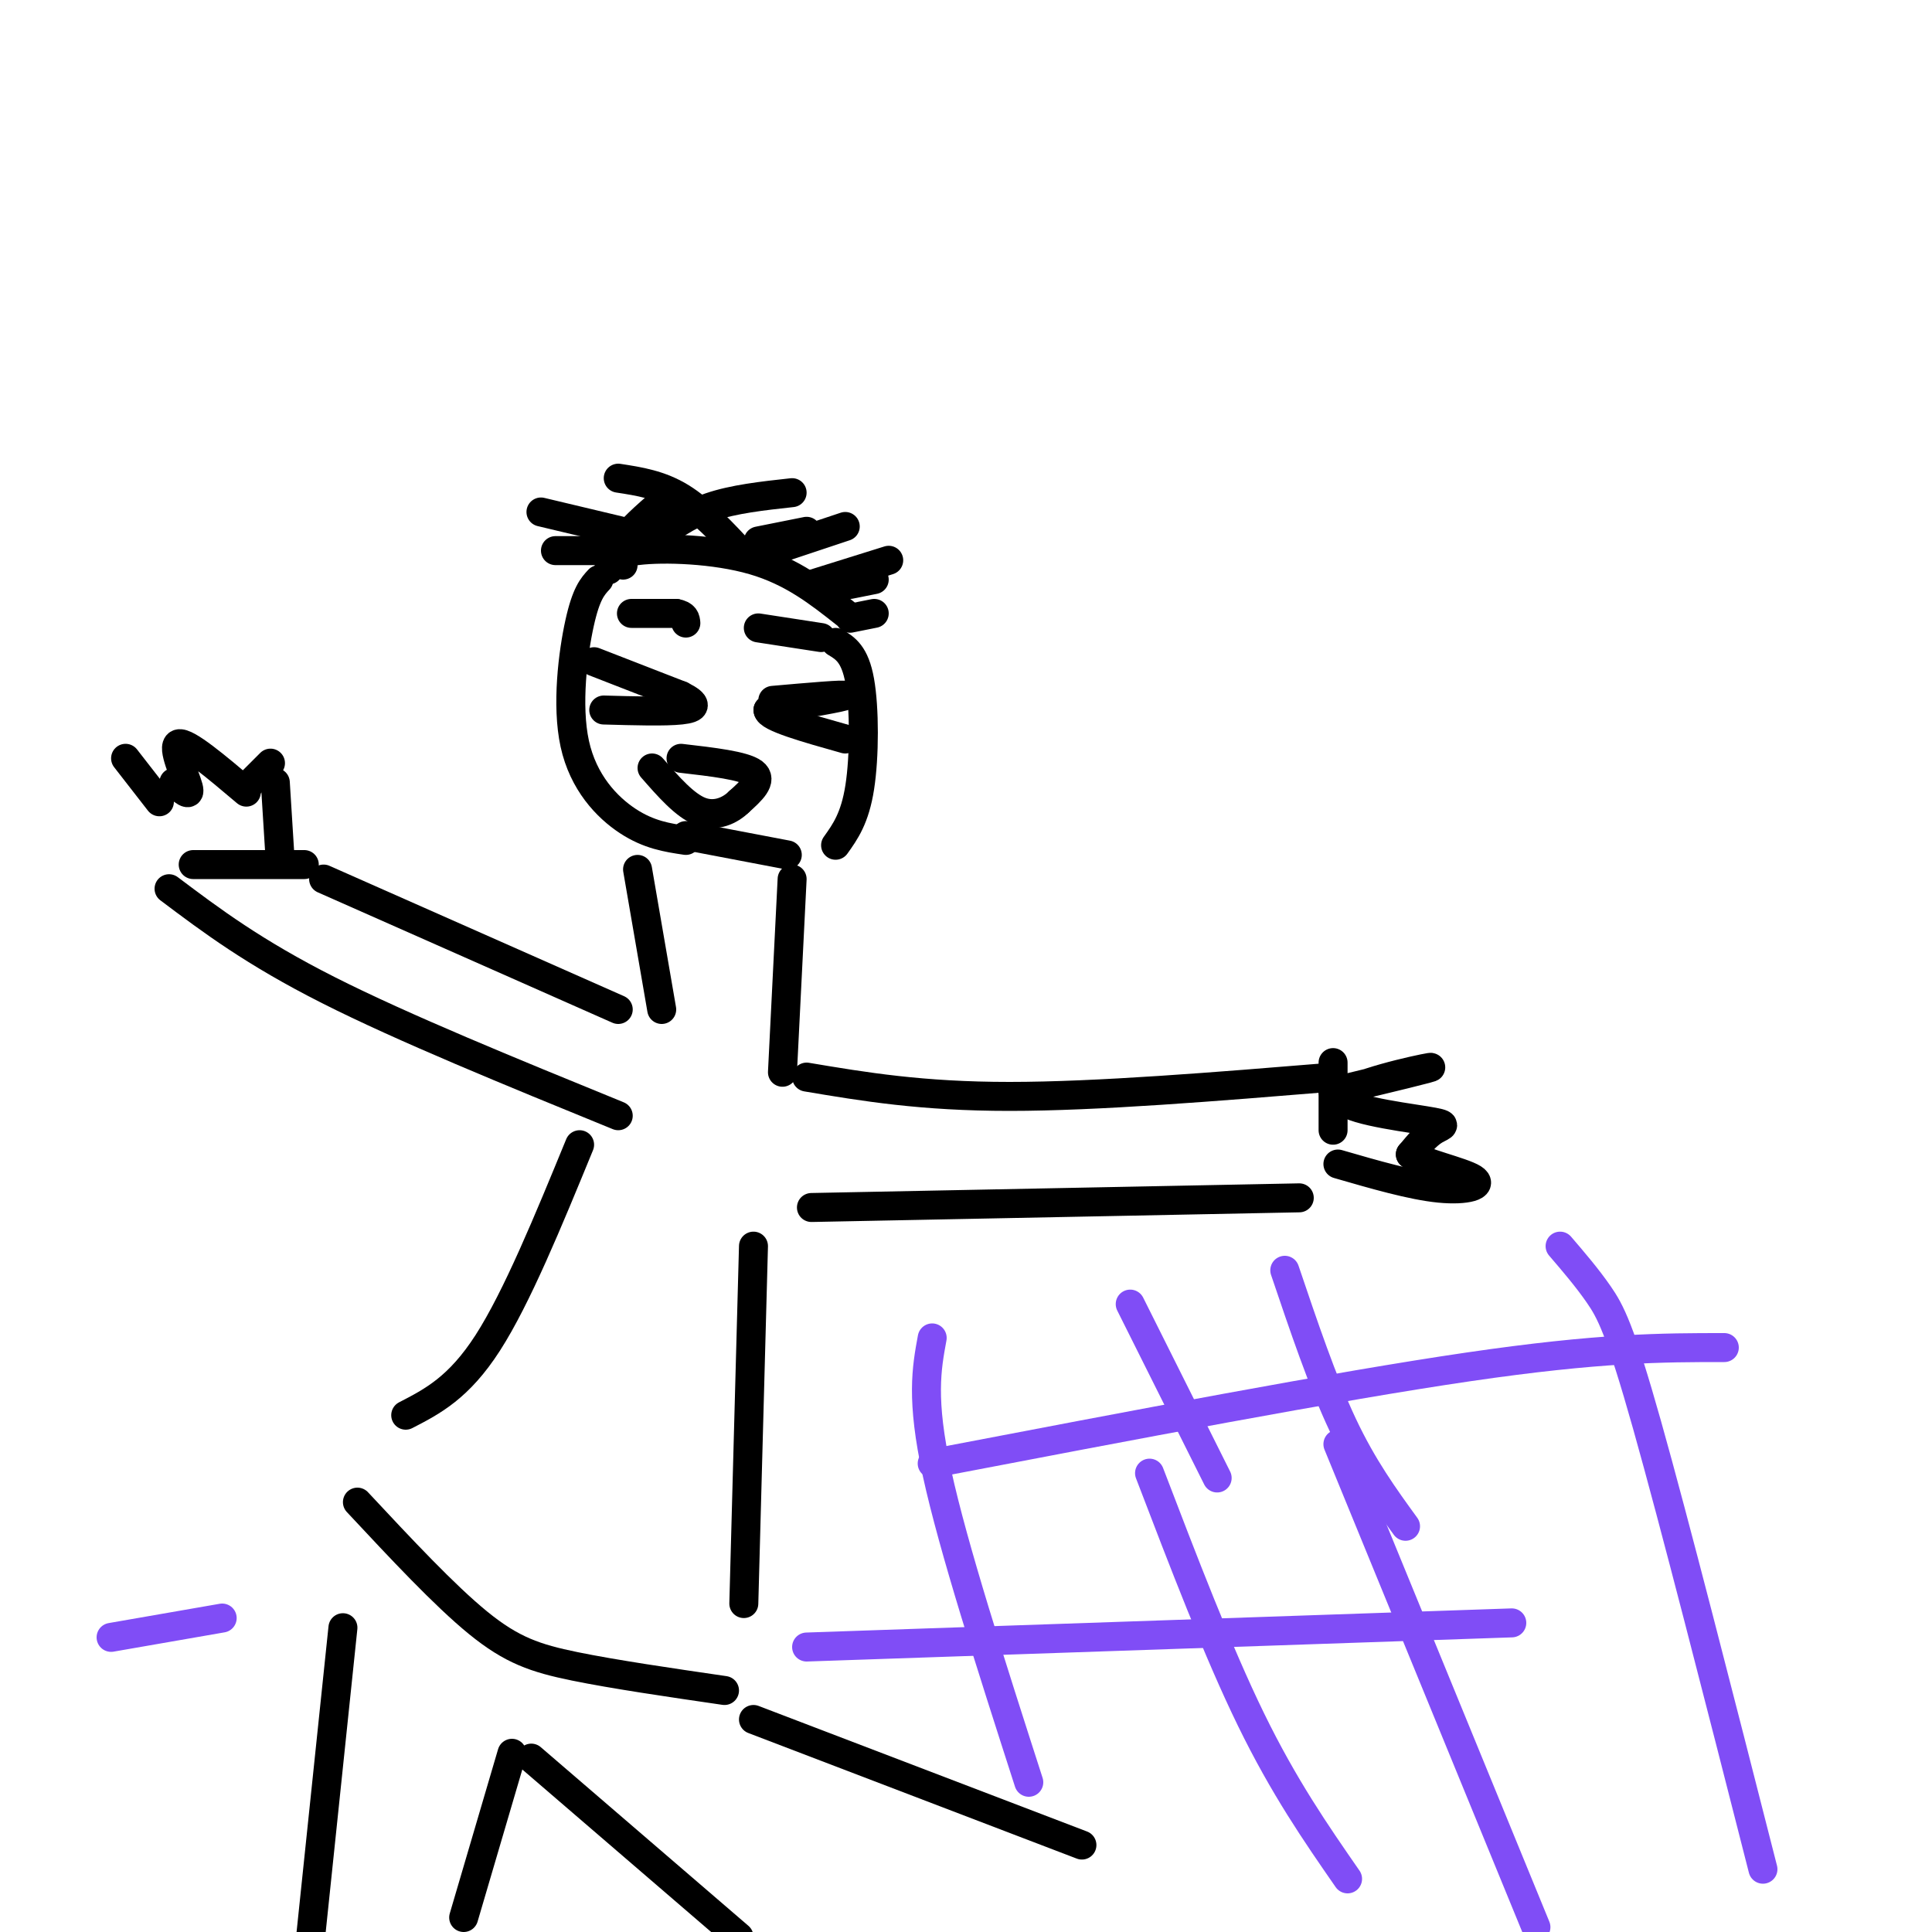 <svg viewBox='0 0 400 400' version='1.1' xmlns='http://www.w3.org/2000/svg' xmlns:xlink='http://www.w3.org/1999/xlink'><g fill='none' stroke='#000000' stroke-width='6' stroke-linecap='round' stroke-linejoin='round'><path d='M124,120c-1.321,1.429 -2.643,2.857 -4,9c-1.357,6.143 -2.750,17.000 -1,25c1.750,8.000 6.643,13.143 11,16c4.357,2.857 8.179,3.429 12,4'/><path d='M126,118c0.289,-1.667 0.578,-3.333 6,-4c5.422,-0.667 15.978,-0.333 24,2c8.022,2.333 13.511,6.667 19,11'/><path d='M173,133c2.000,1.200 4.000,2.400 5,8c1.000,5.600 1.000,15.600 0,22c-1.000,6.400 -3.000,9.200 -5,12'/><path d='M163,177c0.000,0.000 -21.000,-4.000 -21,-4'/><path d='M132,180c0.000,0.000 5.000,29.000 5,29'/><path d='M164,182c0.000,0.000 -2.000,40.000 -2,40'/><path d='M128,209c0.000,0.000 -61.000,-27.000 -61,-27'/><path d='M167,223c11.917,2.000 23.833,4.000 42,4c18.167,0.000 42.583,-2.000 67,-4'/><path d='M35,184c8.750,6.583 17.500,13.167 33,21c15.500,7.833 37.750,16.917 60,26'/><path d='M168,250c0.000,0.000 101.000,-2.000 101,-2'/><path d='M120,237c-6.500,15.833 -13.000,31.667 -19,41c-6.000,9.333 -11.500,12.167 -17,15'/><path d='M156,258c0.000,0.000 -2.000,74.000 -2,74'/><path d='M74,311c9.022,9.667 18.044,19.333 25,25c6.956,5.667 11.844,7.333 20,9c8.156,1.667 19.578,3.333 31,5'/><path d='M71,337c0.000,0.000 -7.000,67.000 -7,67'/><path d='M106,363c0.000,0.000 -10.000,34.000 -10,34'/><path d='M110,364c0.000,0.000 43.000,37.000 43,37'/><path d='M156,356c0.000,0.000 68.000,26.000 68,26'/><path d='M123,137c0.000,0.000 18.000,7.000 18,7'/><path d='M141,144c3.511,1.756 3.289,2.644 0,3c-3.289,0.356 -9.644,0.178 -16,0'/><path d='M160,145c7.583,-0.667 15.167,-1.333 15,-1c-0.167,0.333 -8.083,1.667 -16,3'/><path d='M159,147c0.000,1.500 8.000,3.750 16,6'/><path d='M141,157c6.500,0.750 13.000,1.500 15,3c2.000,1.500 -0.500,3.750 -3,6'/><path d='M153,166c-1.800,1.778 -4.800,3.222 -8,2c-3.200,-1.222 -6.600,-5.111 -10,-9'/><path d='M129,117c-0.667,-1.417 -1.333,-2.833 0,-5c1.333,-2.167 4.667,-5.083 8,-8'/><path d='M135,112c3.583,-2.667 7.167,-5.333 12,-7c4.833,-1.667 10.917,-2.333 17,-3'/><path d='M160,114c0.000,0.000 15.000,-5.000 15,-5'/><path d='M168,121c0.000,0.000 16.000,-5.000 16,-5'/><path d='M167,110c0.000,0.000 -10.000,2.000 -10,2'/><path d='M154,115c-4.333,-4.667 -8.667,-9.333 -13,-12c-4.333,-2.667 -8.667,-3.333 -13,-4'/><path d='M133,111c0.000,0.000 -21.000,-5.000 -21,-5'/><path d='M127,114c0.000,0.000 -12.000,0.000 -12,0'/><path d='M176,121c0.000,0.000 5.000,-1.000 5,-1'/><path d='M176,128c0.000,0.000 5.000,-1.000 5,-1'/><path d='M134,127c-2.000,0.000 -4.000,0.000 -3,0c1.000,0.000 5.000,0.000 9,0'/><path d='M140,127c1.833,0.333 1.917,1.167 2,2'/><path d='M157,130c0.000,0.000 13.000,2.000 13,2'/><path d='M63,179c0.000,0.000 -23.000,0.000 -23,0'/><path d='M58,178c0.000,0.000 -1.000,-16.000 -1,-16'/><path d='M56,158c0.000,0.000 -5.000,5.000 -5,5'/><path d='M51,164c-6.200,-5.244 -12.400,-10.489 -14,-10c-1.600,0.489 1.400,6.711 2,9c0.600,2.289 -1.200,0.644 -3,-1'/><path d='M26,157c0.000,0.000 7.000,9.000 7,9'/><path d='M276,220c0.000,0.000 0.000,14.000 0,14'/><path d='M276,226c10.982,-2.649 21.965,-5.298 20,-5c-1.965,0.298 -16.877,3.544 -18,6c-1.123,2.456 11.544,4.123 17,5c5.456,0.877 3.702,0.965 2,2c-1.702,1.035 -3.351,3.018 -5,5'/><path d='M292,239c2.333,1.726 10.667,3.542 13,5c2.333,1.458 -1.333,2.560 -7,2c-5.667,-0.560 -13.333,-2.780 -21,-5'/></g>
<g fill='none' stroke='#804DF6' stroke-width='6' stroke-linecap='round' stroke-linejoin='round'><path d='M23,339c0.000,0.000 23.000,-4.000 23,-4'/><path d='M167,341c0.000,0.000 146.000,-5.000 146,-5'/><path d='M238,305c7.083,18.500 14.167,37.000 21,51c6.833,14.000 13.417,23.500 20,33'/><path d='M277,299c0.000,0.000 41.000,100.000 41,100'/><path d='M193,303c41.833,-8.000 83.667,-16.000 111,-20c27.333,-4.000 40.167,-4.000 53,-4'/><path d='M234,270c0.000,0.000 18.000,36.000 18,36'/><path d='M266,263c3.917,11.583 7.833,23.167 12,32c4.167,8.833 8.583,14.917 13,21'/><path d='M193,277c-1.167,6.333 -2.333,12.667 1,28c3.333,15.333 11.167,39.667 19,64'/><path d='M323,258c2.800,3.267 5.600,6.533 8,10c2.400,3.467 4.400,7.133 10,27c5.600,19.867 14.800,55.933 24,92'/></g>
</svg>